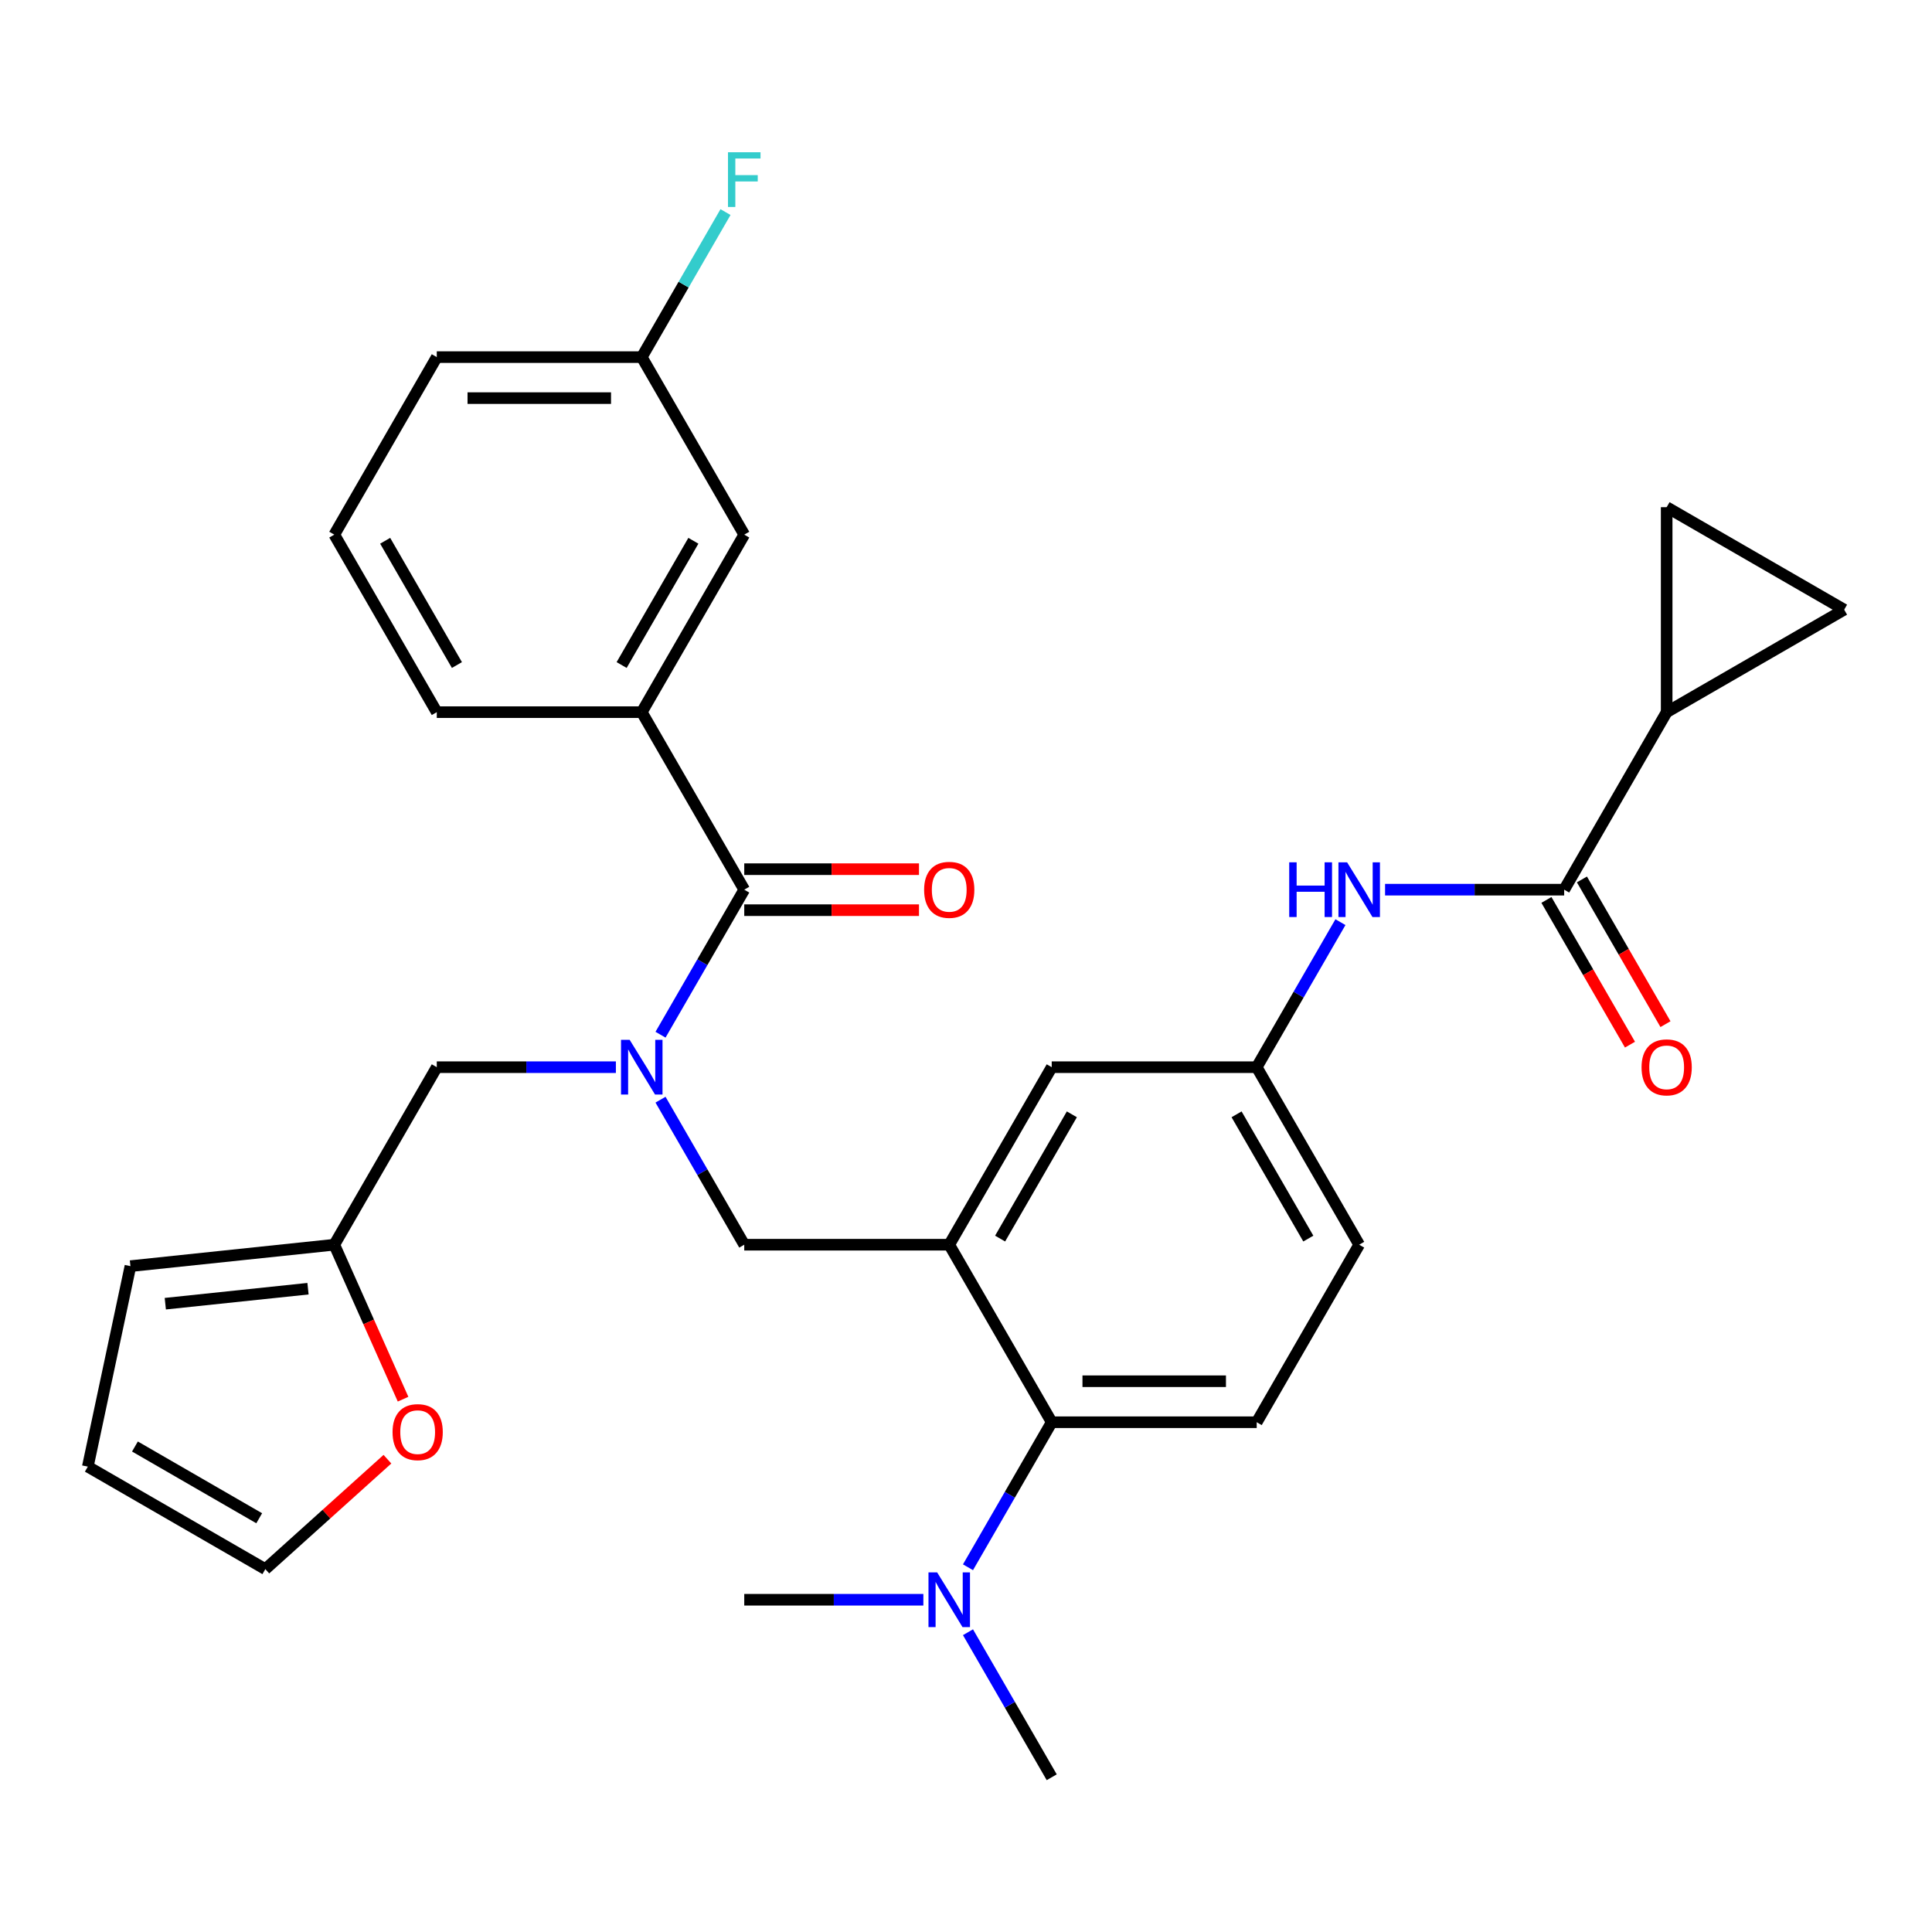 <?xml version='1.0' encoding='iso-8859-1'?>
<svg version='1.1' baseProfile='full'
              xmlns='http://www.w3.org/2000/svg'
                      xmlns:rdkit='http://www.rdkit.org/xml'
                      xmlns:xlink='http://www.w3.org/1999/xlink'
                  xml:space='preserve'
width='1000px' height='1000px' viewBox='0 0 1000 1000'>
<!-- END OF HEADER -->
<rect style='opacity:1.0;fill:#FFFFFF;stroke:none' width='1000' height='1000' x='0' y='0'> </rect>
<path class='bond-0' d='M 716.909,460.495 L 763.261,460.495' style='fill:none;fill-rule:evenodd;stroke:#0000FF;stroke-width:6px;stroke-linecap:butt;stroke-linejoin:miter;stroke-opacity:1' />
<path class='bond-0' d='M 763.261,460.495 L 809.614,460.495' style='fill:none;fill-rule:evenodd;stroke:#000000;stroke-width:6px;stroke-linecap:butt;stroke-linejoin:miter;stroke-opacity:1' />
<path class='bond-1' d='M 693.81,477.307 L 672.139,514.843' style='fill:none;fill-rule:evenodd;stroke:#0000FF;stroke-width:6px;stroke-linecap:butt;stroke-linejoin:miter;stroke-opacity:1' />
<path class='bond-1' d='M 672.139,514.843 L 650.468,552.378' style='fill:none;fill-rule:evenodd;stroke:#000000;stroke-width:6px;stroke-linecap:butt;stroke-linejoin:miter;stroke-opacity:1' />
<path class='bond-2' d='M 862.662,368.612 L 954.545,315.563' style='fill:none;fill-rule:evenodd;stroke:#000000;stroke-width:6px;stroke-linecap:butt;stroke-linejoin:miter;stroke-opacity:1' />
<path class='bond-3' d='M 862.662,368.612 L 862.662,262.514' style='fill:none;fill-rule:evenodd;stroke:#000000;stroke-width:6px;stroke-linecap:butt;stroke-linejoin:miter;stroke-opacity:1' />
<path class='bond-4' d='M 862.662,368.612 L 809.614,460.495' style='fill:none;fill-rule:evenodd;stroke:#000000;stroke-width:6px;stroke-linecap:butt;stroke-linejoin:miter;stroke-opacity:1' />
<path class='bond-5' d='M 800.425,465.8 L 822.05,503.255' style='fill:none;fill-rule:evenodd;stroke:#000000;stroke-width:6px;stroke-linecap:butt;stroke-linejoin:miter;stroke-opacity:1' />
<path class='bond-5' d='M 822.05,503.255 L 843.675,540.71' style='fill:none;fill-rule:evenodd;stroke:#FF0000;stroke-width:6px;stroke-linecap:butt;stroke-linejoin:miter;stroke-opacity:1' />
<path class='bond-5' d='M 818.802,455.19 L 840.427,492.645' style='fill:none;fill-rule:evenodd;stroke:#000000;stroke-width:6px;stroke-linecap:butt;stroke-linejoin:miter;stroke-opacity:1' />
<path class='bond-5' d='M 840.427,492.645 L 862.052,530.101' style='fill:none;fill-rule:evenodd;stroke:#FF0000;stroke-width:6px;stroke-linecap:butt;stroke-linejoin:miter;stroke-opacity:1' />
<path class='bond-6' d='M 954.545,315.563 L 862.662,262.514' style='fill:none;fill-rule:evenodd;stroke:#000000;stroke-width:6px;stroke-linecap:butt;stroke-linejoin:miter;stroke-opacity:1' />
<path class='bond-7' d='M 332.176,368.612 L 385.224,276.729' style='fill:none;fill-rule:evenodd;stroke:#000000;stroke-width:6px;stroke-linecap:butt;stroke-linejoin:miter;stroke-opacity:1' />
<path class='bond-7' d='M 321.756,344.22 L 358.89,279.902' style='fill:none;fill-rule:evenodd;stroke:#000000;stroke-width:6px;stroke-linecap:butt;stroke-linejoin:miter;stroke-opacity:1' />
<path class='bond-8' d='M 332.176,368.612 L 226.078,368.612' style='fill:none;fill-rule:evenodd;stroke:#000000;stroke-width:6px;stroke-linecap:butt;stroke-linejoin:miter;stroke-opacity:1' />
<path class='bond-9' d='M 332.176,368.612 L 385.224,460.495' style='fill:none;fill-rule:evenodd;stroke:#000000;stroke-width:6px;stroke-linecap:butt;stroke-linejoin:miter;stroke-opacity:1' />
<path class='bond-10' d='M 341.882,569.19 L 363.553,606.726' style='fill:none;fill-rule:evenodd;stroke:#0000FF;stroke-width:6px;stroke-linecap:butt;stroke-linejoin:miter;stroke-opacity:1' />
<path class='bond-10' d='M 363.553,606.726 L 385.224,644.261' style='fill:none;fill-rule:evenodd;stroke:#000000;stroke-width:6px;stroke-linecap:butt;stroke-linejoin:miter;stroke-opacity:1' />
<path class='bond-11' d='M 341.882,535.565 L 363.553,498.03' style='fill:none;fill-rule:evenodd;stroke:#0000FF;stroke-width:6px;stroke-linecap:butt;stroke-linejoin:miter;stroke-opacity:1' />
<path class='bond-11' d='M 363.553,498.03 L 385.224,460.495' style='fill:none;fill-rule:evenodd;stroke:#000000;stroke-width:6px;stroke-linecap:butt;stroke-linejoin:miter;stroke-opacity:1' />
<path class='bond-12' d='M 318.783,552.378 L 272.431,552.378' style='fill:none;fill-rule:evenodd;stroke:#0000FF;stroke-width:6px;stroke-linecap:butt;stroke-linejoin:miter;stroke-opacity:1' />
<path class='bond-12' d='M 272.431,552.378 L 226.078,552.378' style='fill:none;fill-rule:evenodd;stroke:#000000;stroke-width:6px;stroke-linecap:butt;stroke-linejoin:miter;stroke-opacity:1' />
<path class='bond-13' d='M 385.224,471.105 L 430.447,471.105' style='fill:none;fill-rule:evenodd;stroke:#000000;stroke-width:6px;stroke-linecap:butt;stroke-linejoin:miter;stroke-opacity:1' />
<path class='bond-13' d='M 430.447,471.105 L 475.669,471.105' style='fill:none;fill-rule:evenodd;stroke:#FF0000;stroke-width:6px;stroke-linecap:butt;stroke-linejoin:miter;stroke-opacity:1' />
<path class='bond-13' d='M 385.224,449.885 L 430.447,449.885' style='fill:none;fill-rule:evenodd;stroke:#000000;stroke-width:6px;stroke-linecap:butt;stroke-linejoin:miter;stroke-opacity:1' />
<path class='bond-13' d='M 430.447,449.885 L 475.669,449.885' style='fill:none;fill-rule:evenodd;stroke:#FF0000;stroke-width:6px;stroke-linecap:butt;stroke-linejoin:miter;stroke-opacity:1' />
<path class='bond-14' d='M 385.224,276.729 L 332.176,184.846' style='fill:none;fill-rule:evenodd;stroke:#000000;stroke-width:6px;stroke-linecap:butt;stroke-linejoin:miter;stroke-opacity:1' />
<path class='bond-15' d='M 332.176,184.846 L 353.847,147.311' style='fill:none;fill-rule:evenodd;stroke:#000000;stroke-width:6px;stroke-linecap:butt;stroke-linejoin:miter;stroke-opacity:1' />
<path class='bond-15' d='M 353.847,147.311 L 375.518,109.775' style='fill:none;fill-rule:evenodd;stroke:#33CCCC;stroke-width:6px;stroke-linecap:butt;stroke-linejoin:miter;stroke-opacity:1' />
<path class='bond-16' d='M 332.176,184.846 L 226.078,184.846' style='fill:none;fill-rule:evenodd;stroke:#000000;stroke-width:6px;stroke-linecap:butt;stroke-linejoin:miter;stroke-opacity:1' />
<path class='bond-16' d='M 316.261,206.065 L 241.993,206.065' style='fill:none;fill-rule:evenodd;stroke:#000000;stroke-width:6px;stroke-linecap:butt;stroke-linejoin:miter;stroke-opacity:1' />
<path class='bond-17' d='M 173.03,644.261 L 190.828,684.237' style='fill:none;fill-rule:evenodd;stroke:#000000;stroke-width:6px;stroke-linecap:butt;stroke-linejoin:miter;stroke-opacity:1' />
<path class='bond-17' d='M 190.828,684.237 L 208.627,724.213' style='fill:none;fill-rule:evenodd;stroke:#FF0000;stroke-width:6px;stroke-linecap:butt;stroke-linejoin:miter;stroke-opacity:1' />
<path class='bond-18' d='M 173.03,644.261 L 67.513,655.351' style='fill:none;fill-rule:evenodd;stroke:#000000;stroke-width:6px;stroke-linecap:butt;stroke-linejoin:miter;stroke-opacity:1' />
<path class='bond-18' d='M 159.42,667.028 L 85.559,674.791' style='fill:none;fill-rule:evenodd;stroke:#000000;stroke-width:6px;stroke-linecap:butt;stroke-linejoin:miter;stroke-opacity:1' />
<path class='bond-19' d='M 173.03,644.261 L 226.078,552.378' style='fill:none;fill-rule:evenodd;stroke:#000000;stroke-width:6px;stroke-linecap:butt;stroke-linejoin:miter;stroke-opacity:1' />
<path class='bond-20' d='M 385.224,644.261 L 491.322,644.261' style='fill:none;fill-rule:evenodd;stroke:#000000;stroke-width:6px;stroke-linecap:butt;stroke-linejoin:miter;stroke-opacity:1' />
<path class='bond-21' d='M 200.531,755.279 L 168.934,783.729' style='fill:none;fill-rule:evenodd;stroke:#FF0000;stroke-width:6px;stroke-linecap:butt;stroke-linejoin:miter;stroke-opacity:1' />
<path class='bond-21' d='M 168.934,783.729 L 137.338,812.179' style='fill:none;fill-rule:evenodd;stroke:#000000;stroke-width:6px;stroke-linecap:butt;stroke-linejoin:miter;stroke-opacity:1' />
<path class='bond-22' d='M 544.37,919.91 L 522.699,882.375' style='fill:none;fill-rule:evenodd;stroke:#000000;stroke-width:6px;stroke-linecap:butt;stroke-linejoin:miter;stroke-opacity:1' />
<path class='bond-22' d='M 522.699,882.375 L 501.028,844.839' style='fill:none;fill-rule:evenodd;stroke:#0000FF;stroke-width:6px;stroke-linecap:butt;stroke-linejoin:miter;stroke-opacity:1' />
<path class='bond-23' d='M 477.929,828.027 L 431.577,828.027' style='fill:none;fill-rule:evenodd;stroke:#0000FF;stroke-width:6px;stroke-linecap:butt;stroke-linejoin:miter;stroke-opacity:1' />
<path class='bond-23' d='M 431.577,828.027 L 385.224,828.027' style='fill:none;fill-rule:evenodd;stroke:#000000;stroke-width:6px;stroke-linecap:butt;stroke-linejoin:miter;stroke-opacity:1' />
<path class='bond-24' d='M 501.028,811.214 L 522.699,773.679' style='fill:none;fill-rule:evenodd;stroke:#0000FF;stroke-width:6px;stroke-linecap:butt;stroke-linejoin:miter;stroke-opacity:1' />
<path class='bond-24' d='M 522.699,773.679 L 544.37,736.144' style='fill:none;fill-rule:evenodd;stroke:#000000;stroke-width:6px;stroke-linecap:butt;stroke-linejoin:miter;stroke-opacity:1' />
<path class='bond-25' d='M 650.468,552.378 L 703.516,644.261' style='fill:none;fill-rule:evenodd;stroke:#000000;stroke-width:6px;stroke-linecap:butt;stroke-linejoin:miter;stroke-opacity:1' />
<path class='bond-25' d='M 640.048,576.77 L 677.182,641.088' style='fill:none;fill-rule:evenodd;stroke:#000000;stroke-width:6px;stroke-linecap:butt;stroke-linejoin:miter;stroke-opacity:1' />
<path class='bond-26' d='M 650.468,552.378 L 544.37,552.378' style='fill:none;fill-rule:evenodd;stroke:#000000;stroke-width:6px;stroke-linecap:butt;stroke-linejoin:miter;stroke-opacity:1' />
<path class='bond-27' d='M 703.516,644.261 L 650.468,736.144' style='fill:none;fill-rule:evenodd;stroke:#000000;stroke-width:6px;stroke-linecap:butt;stroke-linejoin:miter;stroke-opacity:1' />
<path class='bond-28' d='M 650.468,736.144 L 544.37,736.144' style='fill:none;fill-rule:evenodd;stroke:#000000;stroke-width:6px;stroke-linecap:butt;stroke-linejoin:miter;stroke-opacity:1' />
<path class='bond-28' d='M 634.553,714.924 L 560.285,714.924' style='fill:none;fill-rule:evenodd;stroke:#000000;stroke-width:6px;stroke-linecap:butt;stroke-linejoin:miter;stroke-opacity:1' />
<path class='bond-29' d='M 544.37,736.144 L 491.322,644.261' style='fill:none;fill-rule:evenodd;stroke:#000000;stroke-width:6px;stroke-linecap:butt;stroke-linejoin:miter;stroke-opacity:1' />
<path class='bond-30' d='M 491.322,644.261 L 544.37,552.378' style='fill:none;fill-rule:evenodd;stroke:#000000;stroke-width:6px;stroke-linecap:butt;stroke-linejoin:miter;stroke-opacity:1' />
<path class='bond-30' d='M 517.656,641.088 L 554.79,576.77' style='fill:none;fill-rule:evenodd;stroke:#000000;stroke-width:6px;stroke-linecap:butt;stroke-linejoin:miter;stroke-opacity:1' />
<path class='bond-31' d='M 67.513,655.351 L 45.455,759.13' style='fill:none;fill-rule:evenodd;stroke:#000000;stroke-width:6px;stroke-linecap:butt;stroke-linejoin:miter;stroke-opacity:1' />
<path class='bond-32' d='M 137.338,812.179 L 45.455,759.13' style='fill:none;fill-rule:evenodd;stroke:#000000;stroke-width:6px;stroke-linecap:butt;stroke-linejoin:miter;stroke-opacity:1' />
<path class='bond-32' d='M 134.165,785.845 L 69.847,748.711' style='fill:none;fill-rule:evenodd;stroke:#000000;stroke-width:6px;stroke-linecap:butt;stroke-linejoin:miter;stroke-opacity:1' />
<path class='bond-33' d='M 226.078,368.612 L 173.03,276.729' style='fill:none;fill-rule:evenodd;stroke:#000000;stroke-width:6px;stroke-linecap:butt;stroke-linejoin:miter;stroke-opacity:1' />
<path class='bond-33' d='M 236.498,344.22 L 199.363,279.902' style='fill:none;fill-rule:evenodd;stroke:#000000;stroke-width:6px;stroke-linecap:butt;stroke-linejoin:miter;stroke-opacity:1' />
<path class='bond-34' d='M 173.03,276.729 L 226.078,184.846' style='fill:none;fill-rule:evenodd;stroke:#000000;stroke-width:6px;stroke-linecap:butt;stroke-linejoin:miter;stroke-opacity:1' />
<path  class='atom-0' d='M 667.296 446.335
L 671.136 446.335
L 671.136 458.375
L 685.616 458.375
L 685.616 446.335
L 689.456 446.335
L 689.456 474.655
L 685.616 474.655
L 685.616 461.575
L 671.136 461.575
L 671.136 474.655
L 667.296 474.655
L 667.296 446.335
' fill='#0000FF'/>
<path  class='atom-0' d='M 697.256 446.335
L 706.536 461.335
Q 707.456 462.815, 708.936 465.495
Q 710.416 468.175, 710.496 468.335
L 710.496 446.335
L 714.256 446.335
L 714.256 474.655
L 710.376 474.655
L 700.416 458.255
Q 699.256 456.335, 698.016 454.135
Q 696.816 451.935, 696.456 451.255
L 696.456 474.655
L 692.776 474.655
L 692.776 446.335
L 697.256 446.335
' fill='#0000FF'/>
<path  class='atom-3' d='M 849.662 552.458
Q 849.662 545.658, 853.022 541.858
Q 856.382 538.058, 862.662 538.058
Q 868.942 538.058, 872.302 541.858
Q 875.662 545.658, 875.662 552.458
Q 875.662 559.338, 872.262 563.258
Q 868.862 567.138, 862.662 567.138
Q 856.422 567.138, 853.022 563.258
Q 849.662 559.378, 849.662 552.458
M 862.662 563.938
Q 866.982 563.938, 869.302 561.058
Q 871.662 558.138, 871.662 552.458
Q 871.662 546.898, 869.302 544.098
Q 866.982 541.258, 862.662 541.258
Q 858.342 541.258, 855.982 544.058
Q 853.662 546.858, 853.662 552.458
Q 853.662 558.178, 855.982 561.058
Q 858.342 563.938, 862.662 563.938
' fill='#FF0000'/>
<path  class='atom-6' d='M 325.916 538.218
L 335.196 553.218
Q 336.116 554.698, 337.596 557.378
Q 339.076 560.058, 339.156 560.218
L 339.156 538.218
L 342.916 538.218
L 342.916 566.538
L 339.036 566.538
L 329.076 550.138
Q 327.916 548.218, 326.676 546.018
Q 325.476 543.818, 325.116 543.138
L 325.116 566.538
L 321.436 566.538
L 321.436 538.218
L 325.916 538.218
' fill='#0000FF'/>
<path  class='atom-8' d='M 478.322 460.575
Q 478.322 453.775, 481.682 449.975
Q 485.042 446.175, 491.322 446.175
Q 497.602 446.175, 500.962 449.975
Q 504.322 453.775, 504.322 460.575
Q 504.322 467.455, 500.922 471.375
Q 497.522 475.255, 491.322 475.255
Q 485.082 475.255, 481.682 471.375
Q 478.322 467.495, 478.322 460.575
M 491.322 472.055
Q 495.642 472.055, 497.962 469.175
Q 500.322 466.255, 500.322 460.575
Q 500.322 455.015, 497.962 452.215
Q 495.642 449.375, 491.322 449.375
Q 487.002 449.375, 484.642 452.175
Q 482.322 454.975, 482.322 460.575
Q 482.322 466.295, 484.642 469.175
Q 487.002 472.055, 491.322 472.055
' fill='#FF0000'/>
<path  class='atom-13' d='M 203.183 741.266
Q 203.183 734.466, 206.543 730.666
Q 209.903 726.866, 216.183 726.866
Q 222.463 726.866, 225.823 730.666
Q 229.183 734.466, 229.183 741.266
Q 229.183 748.146, 225.783 752.066
Q 222.383 755.946, 216.183 755.946
Q 209.943 755.946, 206.543 752.066
Q 203.183 748.186, 203.183 741.266
M 216.183 752.746
Q 220.503 752.746, 222.823 749.866
Q 225.183 746.946, 225.183 741.266
Q 225.183 735.706, 222.823 732.906
Q 220.503 730.066, 216.183 730.066
Q 211.863 730.066, 209.503 732.866
Q 207.183 735.666, 207.183 741.266
Q 207.183 746.986, 209.503 749.866
Q 211.863 752.746, 216.183 752.746
' fill='#FF0000'/>
<path  class='atom-15' d='M 485.062 813.867
L 494.342 828.867
Q 495.262 830.347, 496.742 833.027
Q 498.222 835.707, 498.302 835.867
L 498.302 813.867
L 502.062 813.867
L 502.062 842.187
L 498.182 842.187
L 488.222 825.787
Q 487.062 823.867, 485.822 821.667
Q 484.622 819.467, 484.262 818.787
L 484.262 842.187
L 480.582 842.187
L 480.582 813.867
L 485.062 813.867
' fill='#0000FF'/>
<path  class='atom-27' d='M 376.804 78.803
L 393.644 78.803
L 393.644 82.043
L 380.604 82.043
L 380.604 90.643
L 392.204 90.643
L 392.204 93.923
L 380.604 93.923
L 380.604 107.123
L 376.804 107.123
L 376.804 78.803
' fill='#33CCCC'/>
</svg>

